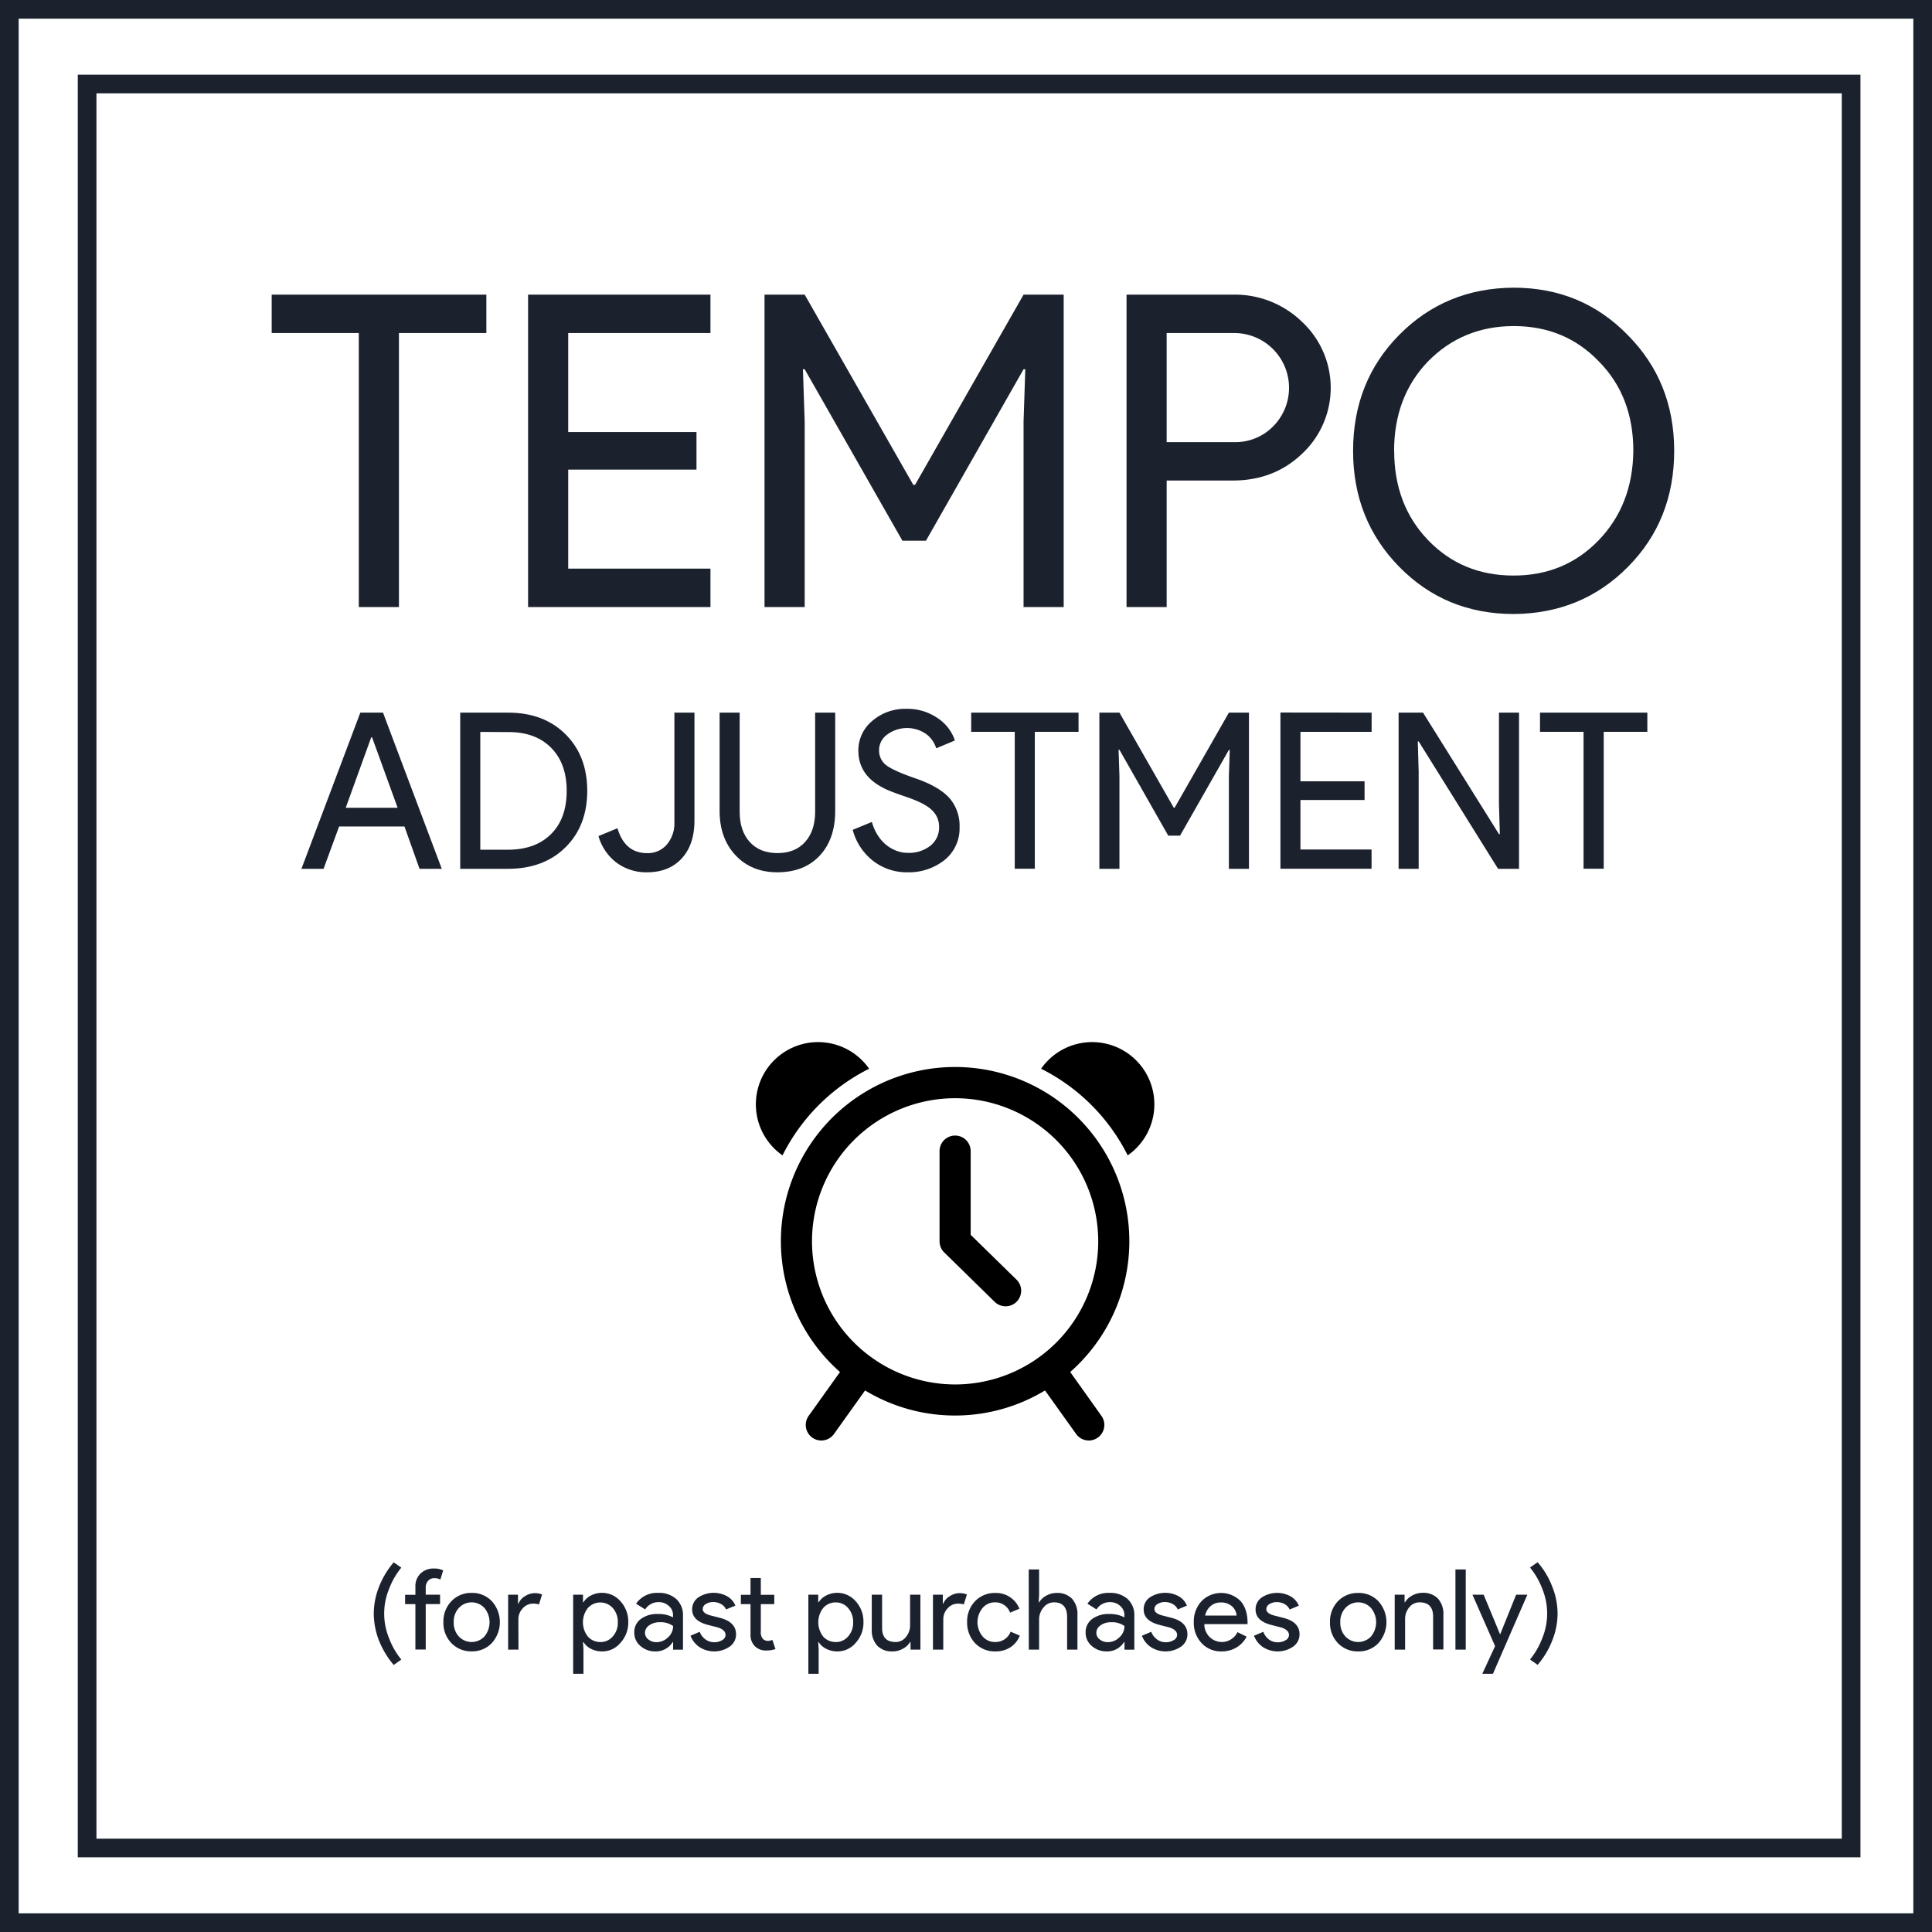 <svg xmlns="http://www.w3.org/2000/svg" viewBox="0 0 621 621"><defs><style>.cls-1{fill:#1b212d;}</style></defs><title>Tempo Adjustment AddOn</title><g id="Layer_2" data-name="Layer 2"><g id="Layer_1-2" data-name="Layer 1"><path class="cls-1" d="M615,6V615H6V6H615m6-6H0V621H621V0Z"/><path class="cls-1" d="M592,30V591H31V30H592m6-6H25V597H598V24Z"/><path class="cls-1" d="M128.23,107.05v88.07h-12.9V107.05h-28V94.71h69v12.34Z"/><path class="cls-1" d="M228.36,94.71v12.34H182.64v31.83h41.23v12.06H182.64v31.84h45.72v12.34H169.74V94.71Z"/><path class="cls-1" d="M258.65,195.12H245.74V94.71h12.91l34.91,61.14h.56L329,94.71h12.9V195.12H329v-59.6l.56-16.83H329L297.63,173.8h-7.57l-31.41-55.11h-.57l.57,16.83Z"/><path class="cls-1" d="M375,154.45v40.67h-12.9V94.71h34.21a30.91,30.91,0,0,1,22.16,8.7,29,29,0,0,1,0,42.49q-9,8.55-22.16,8.55Zm0-47.4v35.06h21.59a17,17,0,0,0,12.76-5.19,17.6,17.6,0,0,0-12.76-29.87Z"/><path class="cls-1" d="M538.13,144.92q0,22.29-14.87,37.3t-36.74,15.14q-21.87,0-36.74-15.14t-14.86-37.3q0-22.3,14.86-37.31t36.74-15.14q21.89,0,36.74,15.28Q538.13,122.77,538.13,144.92Zm-90,0q0,17.39,10.94,28.74T486.52,185q16.41,0,27.35-11.36T525,144.92q0-17.53-11.08-28.75-10.94-11.37-27.35-11.36T459,116.17Q448.11,127.53,448.1,144.92Z"/><path class="cls-1" d="M104,279.26H96.89l18.93-50.2h7.29L142,279.26h-7.15l-4.84-13.6H109ZM119.32,237l-8.2,22.65h16.69L119.6,237Z"/><path class="cls-1" d="M147.93,279.26v-50.2h15.36q11.49,0,18.47,6.94t7,18.16q0,11.28-7,18.19t-18.47,6.91Zm6.45-44v37.86h8.91q8.76,0,13.81-5t5.05-13.92q0-8.83-5.05-13.89t-13.81-5Z"/><path class="cls-1" d="M208,280.38a16,16,0,0,1-9.81-3.08,16.28,16.28,0,0,1-5.82-8.56l6.1-2.52q2.37,8,9.53,8a8,8,0,0,0,6.35-2.77,10.55,10.55,0,0,0,2.42-7.19V229.06h6.45v34.63q0,7.79-4.1,12.24T208,280.38Z"/><path class="cls-1" d="M249.88,280.38q-8.34,0-13.46-5.47t-5.12-14.3V229.06h6.45v31.83q0,6.17,3.23,9.74t8.9,3.58q5.69,0,8.91-3.58t3.22-9.74V229.06h6.45v31.55q0,9.12-5,14.44T249.88,280.38Z"/><path class="cls-1" d="M308.43,265.87a13,13,0,0,1-4.84,10.58,18.48,18.48,0,0,1-11.92,3.93,17.58,17.58,0,0,1-11-3.65,18.66,18.66,0,0,1-6.59-10l6.17-2.53a16.08,16.08,0,0,0,1.75,4.07,13.19,13.19,0,0,0,2.63,3.12,11.91,11.91,0,0,0,3.33,2,10.24,10.24,0,0,0,3.86.74,11.07,11.07,0,0,0,7.22-2.28,7.42,7.42,0,0,0,2.81-6.06,7.21,7.21,0,0,0-2.32-5.4q-2.17-2.18-8.13-4.21t-7.5-2.94q-8-4.08-8-12a12.25,12.25,0,0,1,4.42-9.47,16.11,16.11,0,0,1,11-3.93,17,17,0,0,1,10,2.95,13.84,13.84,0,0,1,5.61,7.22l-6,2.52a9,9,0,0,0-3.33-4.66,10.77,10.77,0,0,0-12.45.25,6.12,6.12,0,0,0-2.59,5.12,5.89,5.89,0,0,0,2,4.48q2.24,1.91,9.75,4.49t10.9,6.35A13.57,13.57,0,0,1,308.43,265.87Z"/><path class="cls-1" d="M332.62,235.23v44h-6.45v-44h-14v-6.17h34.5v6.17Z"/><path class="cls-1" d="M359.82,279.26h-6.45v-50.2h6.45l17.46,30.57h.28L395,229.06h6.45v50.2H395v-29.8l.28-8.42H395l-15.7,27.56h-3.79L359.82,241h-.28l.28,8.42Z"/><path class="cls-1" d="M440.88,229.06v6.17H418v15.91h20.61v6H418v15.92h22.86v6.17H411.57v-50.2Z"/><path class="cls-1" d="M456,279.26h-6.45v-50.2h7.85l24.41,39.05h.28l-.28-9.68V229.06h6.45v50.2h-6.74L456,238.31h-.28L456,248Z"/><path class="cls-1" d="M515.48,235.23v44H509v-44H495v-6.17H529.5v6.17Z"/><g id="Alarm_clock_flat_icon_for_apps_and_websites" data-name="Alarm clock flat icon for apps and websites"><path d="M312,396.9V370a5,5,0,0,0-10,0v29a5,5,0,0,0,1.5,3.57l16.23,15.89a5,5,0,0,0,3.5,1.42,5,5,0,0,0,3.5-8.57L312,396.9Z"/><path d="M279.36,343.52a20,20,0,1,0-27.84,27.85,62.41,62.41,0,0,1,27.84-27.85Z"/><path d="M362.48,371.37a20,20,0,1,0-27.84-27.85,62.41,62.41,0,0,1,27.84,27.85Z"/><path d="M344,441a56,56,0,1,0-74,0L259.93,455.1a5,5,0,0,0,8.13,5.83l10-14a55.91,55.91,0,0,0,57.84,0l10,14a5,5,0,1,0,8.13-5.83L344,441Zm-83-42a46,46,0,1,1,46,46,46.05,46.05,0,0,1-46-46Z"/></g><path class="cls-1" d="M129,503.88a24.12,24.12,0,0,0-4,7,20.77,20.77,0,0,0,0,15.55,24.06,24.06,0,0,0,4,7l-2.45,1.73a28,28,0,0,1-4.71-7.78,24.23,24.23,0,0,1-1.7-8.71,23.74,23.74,0,0,1,1.7-8.67,27.42,27.42,0,0,1,4.71-7.82Z"/><path class="cls-1" d="M139.5,504.17a6.36,6.36,0,0,1,2.95.61l-.9,2.92a4.23,4.23,0,0,0-1.94-.43,2.6,2.6,0,0,0-2,.84,3.2,3.2,0,0,0-.77,2.25v2.23h4.61v3h-4.61v14.61h-3.32V515.62h-3.31v-3h3.31V510a5.64,5.64,0,0,1,1.68-4.25A5.92,5.92,0,0,1,139.5,504.17Z"/><path class="cls-1" d="M142.52,521.41a9.36,9.36,0,0,1,2.56-6.73A8.74,8.74,0,0,1,151.6,512a8.63,8.63,0,0,1,6.48,2.66,10.05,10.05,0,0,1,0,13.47,8.63,8.63,0,0,1-6.48,2.66,8.74,8.74,0,0,1-6.52-2.66A9.36,9.36,0,0,1,142.52,521.41Zm3.32,0a6.46,6.46,0,0,0,1.65,4.61,5.65,5.65,0,0,0,8.21,0,7.18,7.18,0,0,0,0-9.18,5.58,5.58,0,0,0-8.21,0A6.43,6.43,0,0,0,145.84,521.41Z"/><path class="cls-1" d="M166.65,530.23h-3.32V512.59h3.17v2.88h.15a4.74,4.74,0,0,1,2.07-2.39,5.73,5.73,0,0,1,3.07-1,6.18,6.18,0,0,1,2.45.43l-1,3.21a5.34,5.34,0,0,0-1.94-.26A4.3,4.3,0,0,0,168,517a5,5,0,0,0-1.38,3.52Z"/><path class="cls-1" d="M193.5,530.81A7.64,7.64,0,0,1,190,530a6.19,6.19,0,0,1-2.46-2.19h-.15l.15,2.44V538h-3.31V512.59h3.16V515h.15a6.19,6.19,0,0,1,2.46-2.19,7.83,7.83,0,0,1,9.45,1.9,9.63,9.63,0,0,1,2.49,6.66,9.52,9.52,0,0,1-2.49,6.66A7.54,7.54,0,0,1,193.5,530.81Zm-.54-3a5.18,5.18,0,0,0,4-1.8,6.51,6.51,0,0,0,1.62-4.58,6.58,6.58,0,0,0-1.62-4.57,5.38,5.38,0,0,0-8,0,7.42,7.42,0,0,0,0,9.18A5.24,5.24,0,0,0,193,527.79Z"/><path class="cls-1" d="M211.61,512a8.17,8.17,0,0,1,5.79,2,7,7,0,0,1,2.13,5.38v10.87h-3.17v-2.44h-.14a6.34,6.34,0,0,1-5.48,3,7.1,7.1,0,0,1-4.87-1.73,5.51,5.51,0,0,1-2-4.32,5.24,5.24,0,0,1,2.07-4.35,8.74,8.74,0,0,1,5.53-1.62,9.77,9.77,0,0,1,4.86,1.08v-.76a3.77,3.77,0,0,0-1.37-2.93,4.66,4.66,0,0,0-3.2-1.21,5.07,5.07,0,0,0-4.39,2.34l-2.92-1.84A8.13,8.13,0,0,1,211.61,512Zm-4.29,12.81a2.64,2.64,0,0,0,1.1,2.16,4,4,0,0,0,2.58.87,5.28,5.28,0,0,0,3.72-1.55,4.85,4.85,0,0,0,1.64-3.64,6.83,6.83,0,0,0-4.32-1.22,5.62,5.62,0,0,0-3.37,1A2.9,2.9,0,0,0,207.32,524.83Z"/><path class="cls-1" d="M236.59,525.34a4.79,4.79,0,0,1-2,3.89,8.77,8.77,0,0,1-9.76.19,7.67,7.67,0,0,1-2.88-3.65l2.95-1.26a5.45,5.45,0,0,0,1.89,2.47,4.67,4.67,0,0,0,2.72.88,4.77,4.77,0,0,0,2.65-.69,1.94,1.94,0,0,0,1.06-1.62c0-1.12-.87-1.95-2.59-2.48l-3-.76c-3.43-.86-5.15-2.52-5.15-5a4.59,4.59,0,0,1,2-3.87,9,9,0,0,1,9.25-.35,6.1,6.1,0,0,1,2.64,3l-3,1.23a3.65,3.65,0,0,0-1.64-1.75,5.11,5.11,0,0,0-2.53-.63,4.3,4.3,0,0,0-2.33.65,1.86,1.86,0,0,0-1,1.58c0,1,.95,1.73,2.84,2.16l2.67.69Q236.59,521.34,236.59,525.34Z"/><path class="cls-1" d="M246.28,530.52a5,5,0,0,1-3.59-1.33,5,5,0,0,1-1.45-3.71v-9.86h-3.1v-3h3.1v-5.4h3.31v5.4h4.32v3h-4.32v8.78a3.26,3.26,0,0,0,.68,2.4,2.23,2.23,0,0,0,1.55.63,3.31,3.31,0,0,0,.77-.09,3.7,3.7,0,0,0,.71-.24l1,2.95A8.67,8.67,0,0,1,246.28,530.52Z"/><path class="cls-1" d="M269.14,530.81a7.64,7.64,0,0,1-3.55-.83,6.22,6.22,0,0,1-2.47-2.19H263l.14,2.44V538h-3.31V512.59H263V515h.14a6.22,6.22,0,0,1,2.47-2.19,7.83,7.83,0,0,1,9.45,1.9,9.62,9.62,0,0,1,2.48,6.66,9.52,9.52,0,0,1-2.48,6.66A7.57,7.57,0,0,1,269.14,530.81Zm-.54-3a5.16,5.16,0,0,0,4-1.8,6.51,6.51,0,0,0,1.62-4.58,6.58,6.58,0,0,0-1.62-4.57,5.16,5.16,0,0,0-4-1.8,5.22,5.22,0,0,0-4,1.8,7.46,7.46,0,0,0,0,9.18A5.26,5.26,0,0,0,268.6,527.79Z"/><path class="cls-1" d="M295.85,530.23h-3.17v-2.44h-.14a6,6,0,0,1-2.33,2.16,6.7,6.7,0,0,1-3.25.86,6.54,6.54,0,0,1-5-1.85,7.44,7.44,0,0,1-1.75-5.28V512.59h3.32v10.88q.1,4.32,4.35,4.32a4.13,4.13,0,0,0,3.31-1.61,5.77,5.77,0,0,0,1.34-3.83v-9.76h3.31Z"/><path class="cls-1" d="M303.19,530.23h-3.31V512.59h3.17v2.88h.14a4.84,4.84,0,0,1,2.07-2.39,5.76,5.76,0,0,1,3.08-1,6.18,6.18,0,0,1,2.45.43l-1,3.21a5.42,5.42,0,0,0-1.94-.26,4.28,4.28,0,0,0-3.26,1.52,5,5,0,0,0-1.39,3.52Z"/><path class="cls-1" d="M319.93,530.81a8.74,8.74,0,0,1-6.52-2.66,9.52,9.52,0,0,1-2.55-6.74,9.35,9.35,0,0,1,2.55-6.73,8.74,8.74,0,0,1,6.52-2.66,8.07,8.07,0,0,1,7.74,5.07l-3,1.26a5,5,0,0,0-4.94-3.31,5.09,5.09,0,0,0-3.92,1.84,7.16,7.16,0,0,0,0,9.07,5.13,5.13,0,0,0,3.92,1.84,5.2,5.2,0,0,0,5.12-3.32l2.95,1.26a7.89,7.89,0,0,1-3,3.73A8.62,8.62,0,0,1,319.93,530.81Z"/><path class="cls-1" d="M330.66,504.46H334v8.13l-.14,2.45H334a5.94,5.94,0,0,1,2.32-2.16,6.74,6.74,0,0,1,3.26-.86,6.56,6.56,0,0,1,5,1.85,7.44,7.44,0,0,1,1.74,5.28v11.08H343V519.79c0-3.16-1.4-4.75-4.21-4.75a4.24,4.24,0,0,0-3.4,1.68,5.88,5.88,0,0,0-1.39,3.9v9.61h-3.31Z"/><path class="cls-1" d="M356.69,512a8.19,8.19,0,0,1,5.79,2,7,7,0,0,1,2.13,5.38v10.87h-3.17v-2.44h-.15a6.32,6.32,0,0,1-5.47,3,7.1,7.1,0,0,1-4.87-1.73,5.51,5.51,0,0,1-2-4.32,5.24,5.24,0,0,1,2.07-4.35,8.72,8.72,0,0,1,5.53-1.62,9.77,9.77,0,0,1,4.86,1.08v-.76a3.77,3.77,0,0,0-1.37-2.93,4.66,4.66,0,0,0-3.2-1.21,5.09,5.09,0,0,0-4.4,2.34l-2.91-1.84A8.13,8.13,0,0,1,356.69,512Zm-4.29,12.81a2.64,2.64,0,0,0,1.1,2.16,4,4,0,0,0,2.57.87,5.28,5.28,0,0,0,3.73-1.55,4.85,4.85,0,0,0,1.64-3.64,6.83,6.83,0,0,0-4.32-1.22,5.6,5.6,0,0,0-3.37,1A2.9,2.9,0,0,0,352.4,524.83Z"/><path class="cls-1" d="M381.67,525.34a4.77,4.77,0,0,1-2,3.89,8.75,8.75,0,0,1-9.75.19,7.55,7.55,0,0,1-2.88-3.65l3-1.26a5.45,5.45,0,0,0,1.89,2.47,4.64,4.64,0,0,0,2.72.88,4.74,4.74,0,0,0,2.64-.69,1.93,1.93,0,0,0,1.07-1.62c0-1.12-.87-1.95-2.6-2.48l-3-.76c-3.43-.86-5.15-2.52-5.15-5a4.6,4.6,0,0,1,2-3.87,9,9,0,0,1,9.26-.35,6.1,6.1,0,0,1,2.64,3l-2.95,1.23a3.7,3.7,0,0,0-1.64-1.75,5.12,5.12,0,0,0-2.54-.63,4.29,4.29,0,0,0-2.32.65,1.86,1.86,0,0,0-1,1.58c0,1,.94,1.73,2.84,2.16l2.66.69Q381.68,521.34,381.67,525.34Z"/><path class="cls-1" d="M392.65,530.81a8.46,8.46,0,0,1-6.41-2.66,9.42,9.42,0,0,1-2.52-6.74,9.6,9.6,0,0,1,2.45-6.71,8.8,8.8,0,0,1,12.51-.14q2.32,2.54,2.32,7.11l0,.36H387.11a5.72,5.72,0,0,0,1.72,4.17,5.58,5.58,0,0,0,8.93-1.58l2.95,1.44a8.78,8.78,0,0,1-3.29,3.49A9.09,9.09,0,0,1,392.65,530.81Zm-5.29-11.52h10.11a4.36,4.36,0,0,0-1.49-3,5.21,5.21,0,0,0-3.62-1.21,4.83,4.83,0,0,0-3.22,1.15A5.52,5.52,0,0,0,387.36,519.29Z"/><path class="cls-1" d="M417.71,525.34a4.8,4.8,0,0,1-2,3.89,8.77,8.77,0,0,1-9.76.19,7.67,7.67,0,0,1-2.88-3.65l3-1.26A5.45,5.45,0,0,0,407.9,527a4.61,4.61,0,0,0,2.71.88,4.77,4.77,0,0,0,2.65-.69,1.92,1.92,0,0,0,1.06-1.62c0-1.12-.86-1.95-2.59-2.48l-3-.76c-3.44-.86-5.15-2.52-5.15-5a4.58,4.58,0,0,1,2-3.87,9,9,0,0,1,9.25-.35,6.17,6.17,0,0,1,2.65,3l-2.95,1.23a3.75,3.75,0,0,0-1.64-1.75,5.14,5.14,0,0,0-2.54-.63,4.27,4.27,0,0,0-2.32.65,1.86,1.86,0,0,0-1,1.58q0,1.51,2.85,2.16l2.66.69C416,520.91,417.71,522.67,417.71,525.34Z"/><path class="cls-1" d="M427.5,521.41a9.35,9.35,0,0,1,2.55-6.73,8.74,8.74,0,0,1,6.52-2.66,8.63,8.63,0,0,1,6.48,2.66,10.05,10.05,0,0,1,0,13.47,8.63,8.63,0,0,1-6.48,2.66,8.74,8.74,0,0,1-6.52-2.66A9.36,9.36,0,0,1,427.5,521.41Zm3.31,0a6.46,6.46,0,0,0,1.65,4.61,5.65,5.65,0,0,0,8.21,0,7.18,7.18,0,0,0,0-9.18,5.58,5.58,0,0,0-8.21,0A6.43,6.43,0,0,0,430.81,521.41Z"/><path class="cls-1" d="M448.3,512.59h3.17V515h.15a5.87,5.87,0,0,1,2.32-2.16,6.71,6.71,0,0,1,3.26-.86,6.52,6.52,0,0,1,5,1.85,7.4,7.4,0,0,1,1.75,5.28v11.08h-3.31V519.36q-.12-4.32-4.36-4.32a4.16,4.16,0,0,0-3.31,1.6,5.81,5.81,0,0,0-1.33,3.84v9.75H448.3Z"/><path class="cls-1" d="M471.13,504.46v25.77h-3.31V504.46Z"/><path class="cls-1" d="M490.93,512.59,479.88,538h-3.42l4.1-8.89-7.27-16.53h3.6l5.25,12.68h.08l5.11-12.68Z"/><path class="cls-1" d="M494.24,502.15a25.79,25.79,0,0,1,2.68,3.68,24.74,24.74,0,0,1,2,4.14,23.23,23.23,0,0,1,1.73,8.67,23.47,23.47,0,0,1-1.73,8.71,26.81,26.81,0,0,1-4.68,7.78l-2.45-1.73a24.06,24.06,0,0,0,4-7,20.77,20.77,0,0,0,0-15.55,24.12,24.12,0,0,0-4-7Z"/></g></g></svg>